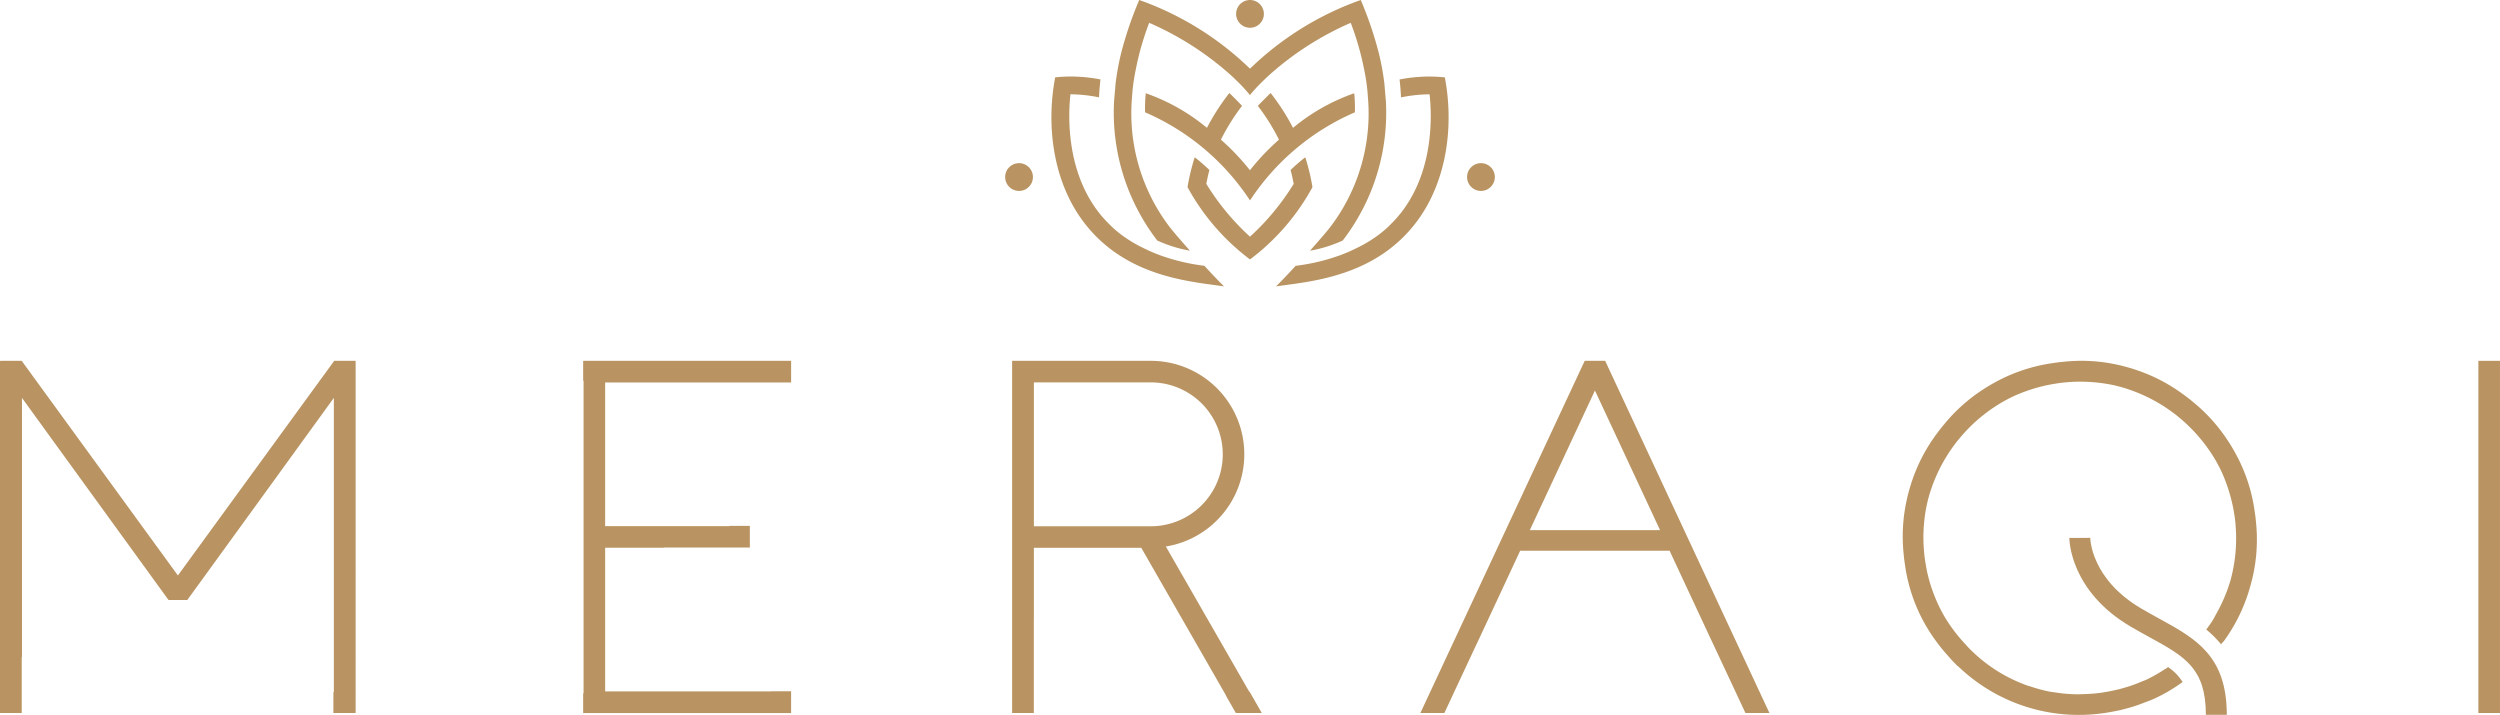 <svg xmlns="http://www.w3.org/2000/svg" width="258.396" height="73.898" viewBox="0 0 258.396 73.898"><g id="Meraqi_logo_zwart" data-name="Meraqi logo zwart" transform="translate(175.963 52.471)"><g id="Group_17" data-name="Group 17" transform="translate(-175.963 -52.471)"><path id="Path_72" data-name="Path 72" d="M330.448,91.838c-.615-.338-1.261-.692-1.929-1.085-5.141-3.026-5.255-7.131-5.258-7.3l-1.078.009H321.1c0,.224.072,5.48,6.326,9.161.682.4,1.35.766,1.984,1.116,3.616,1.985,5.8,3.184,5.8,8.01h2.164C337.374,95.639,334.162,93.877,330.448,91.838Z" transform="translate(-107.216 -27.865)" fill="#b99462"></path><path id="Path_73" data-name="Path 73" d="M331.71,72.131c-.032-.2-.055-.394-.085-.588a17.3,17.3,0,0,0-2.148-6.283c-.179-.324-.374-.633-.572-.942-.047-.075-.1-.145-.147-.219a17.349,17.349,0,0,0-3.45-3.813c-.147-.125-.3-.248-.456-.371s-.32-.249-.49-.368a17.445,17.445,0,0,0-4.533-2.459c-.054-.021-.111-.041-.172-.058-.368-.134-.741-.256-1.126-.36a17.232,17.232,0,0,0-6.612-.587c-.158.012-.315.03-.472.047-.226.028-.458.061-.685.095a17.368,17.368,0,0,0-6.231,2.132c-.331.185-.651.381-.965.586-.069.042-.135.085-.205.133a17.4,17.4,0,0,0-3.821,3.462c-.125.147-.244.3-.365.445s-.25.329-.374.494a17.434,17.434,0,0,0-2.459,4.541c-.018.05-.035.1-.053.149-.133.381-.258.767-.365,1.161-.123.42-.222.845-.31,1.268a.59.59,0,0,0-.013.063,17.384,17.384,0,0,0-.263,5.234c.018.187.037.372.056.558.028.208.056.419.089.633a17.263,17.263,0,0,0,2.163,6.285c.086.149.181.292.266.442.263.422.547.837.849,1.24.323.446.672.869,1.038,1.283.266.3.524.605.815.894l.065.061c.083.08.147.17.23.247l.019-.021a17.98,17.98,0,0,0,15,4.9c.293-.035.584-.089.869-.138.366-.069.729-.136,1.1-.224.039-.012.077-.025.114-.034.516-.126,1.017-.271,1.513-.444.227-.074.442-.163.663-.246.384-.15.773-.281,1.144-.458a16.809,16.809,0,0,0,2.844-1.686,5.182,5.182,0,0,0-1.5-1.541c-.095.059-.173.135-.268.192,0,0,0-.013-.009-.013a16.266,16.266,0,0,1-1.966,1.125c-.165.073-.337.129-.5.2-.37.159-.745.3-1.126.433q-.616.2-1.259.368c-.128.03-.26.055-.389.085a16.562,16.562,0,0,1-1.711.3c-.451.052-.914.083-1.382.1-.25.008-.508.022-.761.022-.365,0-.726-.022-1.084-.049-.425-.035-.845-.08-1.265-.154-.167-.023-.342-.039-.507-.07a15.575,15.575,0,0,1-2.117-.579l-.014.013a15.865,15.865,0,0,1-6.066-3.777c-.218-.208-.407-.43-.609-.648a17.819,17.819,0,0,1-1.19-1.436c-.209-.288-.419-.576-.609-.881-.125-.194-.246-.394-.358-.592a16.259,16.259,0,0,1-1.635-4.134c-.111-.452-.19-.9-.263-1.348-.028-.2-.063-.4-.083-.6-.023-.168-.035-.337-.053-.5-.035-.465-.065-.934-.065-1.415a16.8,16.8,0,0,1,.28-3.063c.027-.131.051-.259.081-.386.055-.269.123-.53.193-.79a16.5,16.5,0,0,1,1.81-4.134c.25-.413.518-.8.793-1.18.1-.135.2-.271.305-.4s.216-.264.324-.393c.305-.358.617-.711.958-1.052a16.552,16.552,0,0,1,3.56-2.718c.275-.15.549-.3.833-.432.083-.041.171-.085.254-.123a17.444,17.444,0,0,1,2.965-1.014c.434-.105.865-.181,1.293-.252.235-.034.463-.075.7-.1.123-.013.24-.023.361-.035.486-.044.974-.069,1.475-.069a16.948,16.948,0,0,1,3.117.287c.085.017.169.034.254.053.305.059.607.142.9.219a16.737,16.737,0,0,1,4.1,1.8c.412.253.8.521,1.182.8.132.1.267.194.4.3s.263.22.393.326c.36.3.707.615,1.047.956a16.725,16.725,0,0,1,2.708,3.532c.165.306.332.612.484.93.021.05.043.1.068.147a17.107,17.107,0,0,1,1.028,3.009c.113.45.191.889.265,1.333.029.2.063.4.084.595.018.141.027.279.042.422.035.474.065.951.065,1.436a16.519,16.519,0,0,1-.6,4.456c-.044.151-.1.306-.149.457-.123.4-.279.79-.44,1.178a17.462,17.462,0,0,1-.907,1.842c-.093.168-.173.342-.28.506-.219.366-.466.7-.708,1.033a11.034,11.034,0,0,1,1.525,1.525c.072-.1.156-.186.23-.286a.1.1,0,0,1,.013.025,17.46,17.46,0,0,0,2.371-4.452c.014-.028.023-.062.035-.093.123-.344.233-.7.332-1.053a17.329,17.329,0,0,0,.633-6.75C331.744,72.481,331.726,72.305,331.71,72.131Z" transform="translate(-98.586 -18.695)" fill="#b99462"></path><path id="Path_74" data-name="Path 74" d="M90.531,55.99v.017h-.042v2.017c.012.013.029.024.042.038V90.337c-.013.014-.03.025-.042.039v2.017h21.494V90.14h-2.108a.063.063,0,0,0-.012.014l-17.1.005V75.307H98.87v-.021h8.848V73.05h-2.1c-.009.007-.016.019-.025.025H92.762V58.223h19.222V55.99H90.531Z" transform="translate(-30.215 -18.695)" fill="#b99462"></path><path id="Path_75" data-name="Path 75" d="M181.56,90.191l-8.621-15.01a9.658,9.658,0,0,0-1.554-19.191H159.3v0H157.06v.018h-.011V92.391h2.245V90.3h0V82.78h.005V75.317h11.1l8.758,15.258a.071.071,0,0,0-.014.01l1.031,1.807h2.682l-1.258-2.2ZM159.3,73.087V58.219h12.087a7.434,7.434,0,0,1,0,14.869Z" transform="translate(-52.439 -18.695)" fill="#b99462"></path><rect id="Rectangle_34" data-name="Rectangle 34" width="2.234" height="36.403" transform="translate(256.161 37.294)" fill="#b99462"></rect><path id="Path_76" data-name="Path 76" d="M238.444,55.988h-1.056l-.721,1.543L226.043,80.3l-5.64,12.09h2.48l.9-1.934,2.343-5.008.5-1.058,1.908-4.091,2.182-4.679h15.445l2.822,6.051,1.268,2.72.354.747,2.5,5.339,0,0h0L254,92.391h2.48L239.5,55.988Zm-6.729,17.5,6.729-14.43,6.73,14.43Z" transform="translate(-73.594 -18.695)" fill="#b99462"></path><path id="Path_77" data-name="Path 77" d="M36.738,55.988H34.544L18.387,78.174,2.241,55.988H.037v.018H0V92.391H2.245v-5.78h.025V59.82l2.181,3.011L17.417,80.709H19.36l6.926-9.549,8.22-11.34V90.2c-.012.018-.035.032-.047.049v2.141h2.3V56.006h-.021Z" transform="translate(0 -18.695)" fill="#b99462"></path><path id="Path_78" data-name="Path 78" d="M193.244,2.871a1.435,1.435,0,1,0-1.435-1.435A1.434,1.434,0,0,0,193.244,2.871Z" transform="translate(-64.046 0)" fill="#b99462"></path><path id="Path_79" data-name="Path 79" d="M158.841,26.752a1.435,1.435,0,1,0-1.435,1.435A1.436,1.436,0,0,0,158.841,26.752Z" transform="translate(-52.079 -8.453)" fill="#b99462"></path><path id="Path_80" data-name="Path 80" d="M229.082,28.187a1.435,1.435,0,1,0-1.434-1.435A1.434,1.434,0,0,0,229.082,28.187Z" transform="translate(-76.013 -8.453)" fill="#b99462"></path><path id="Path_81" data-name="Path 81" d="M190.726,34.965h0a23.255,23.255,0,0,0,6.457-7.473,21.654,21.654,0,0,0-.743-3.087,18.093,18.093,0,0,0-1.521,1.32c.137.485.224.931.324,1.425a25.243,25.243,0,0,1-4.517,5.462,25.263,25.263,0,0,1-4.517-5.462c.1-.494.188-.94.324-1.425a18.085,18.085,0,0,0-1.52-1.32,21.566,21.566,0,0,0-.744,3.087,23.255,23.255,0,0,0,6.457,7.473Z" transform="translate(-61.528 -8.149)" fill="#b99462"></path><path id="Path_82" data-name="Path 82" d="M180.99,33.565c-.514-.5-1.258-1.282-2.034-2.128a20.575,20.575,0,0,1-4.135-.933c-.148-.051-.3-.1-.438-.151-.127-.047-.248-.095-.37-.143-.438-.168-.851-.36-1.26-.557-.159-.077-.319-.155-.473-.235a13.789,13.789,0,0,1-1.238-.723c-.254-.17-.506-.342-.744-.526-.021-.015-.04-.03-.059-.045-.3-.232-.586-.476-.86-.733l-.026-.026c-.031-.029-.059-.064-.091-.095a12.268,12.268,0,0,1-1.427-1.619c-3.217-4.386-2.939-9.981-2.72-11.939h.041a15.4,15.4,0,0,1,2.911.317c.033-.667.086-1.29.149-1.85a15.654,15.654,0,0,0-4.679-.218c-.947,4.981-.224,10.64,2.814,14.781C170.65,32.607,177.47,33.055,180.99,33.565Z" transform="translate(-54.475 -3.967)" fill="#b99462"></path><path id="Path_83" data-name="Path 83" d="M177.318,24.855A13.66,13.66,0,0,0,180.7,25.91c-.935-1.05-1.743-1.989-2.052-2.392l-.014-.016a19.375,19.375,0,0,1-3.919-13.471,19.769,19.769,0,0,1,.387-2.843h0a28.891,28.891,0,0,1,1.387-4.83A31.413,31.413,0,0,1,184.9,7.744h0l.133.121.005.005c.114.1.287.269.5.48.052.051.105.1.156.149l0,0a16.75,16.75,0,0,1,1.208,1.326h0A16.756,16.756,0,0,1,188.116,8.5l0,0c.051-.051.1-.1.156-.149.216-.211.389-.376.5-.48l.005-.005c.077-.071.134-.121.134-.121h0a31.424,31.424,0,0,1,8.407-5.385,28.827,28.827,0,0,1,1.388,4.83h0a19.756,19.756,0,0,1,.388,2.843,19.372,19.372,0,0,1-3.92,13.471l-.014.016c-.308.4-1.117,1.342-2.052,2.392a13.672,13.672,0,0,0,3.387-1.054,22.081,22.081,0,0,0,2.58-4.307,21.7,21.7,0,0,0,1.88-10.074l-.16-1.867a26.322,26.322,0,0,0-.594-3.2A38.009,38.009,0,0,0,198.356,0a31.52,31.52,0,0,0-11.448,7.1A31.514,31.514,0,0,0,175.459,0a38.007,38.007,0,0,0-1.847,5.4,26.576,26.576,0,0,0-.594,3.2l-.16,1.867a21.689,21.689,0,0,0,1.88,10.074A22.016,22.016,0,0,0,177.318,24.855Z" transform="translate(-57.71)" fill="#b99462"></path><path id="Path_84" data-name="Path 84" d="M215.447,11.964a15.658,15.658,0,0,0-4.679.218c.063.56.116,1.182.149,1.85a15.4,15.4,0,0,1,2.912-.317h.04c.219,1.958.5,7.554-2.72,11.939a12.267,12.267,0,0,1-1.427,1.619c-.031.031-.059.065-.091.095l-.026.026c-.274.256-.562.5-.859.733-.019.015-.039.03-.06.045-.238.185-.49.356-.743.526a13.884,13.884,0,0,1-1.238.723c-.155.081-.314.158-.474.235-.408.2-.821.389-1.259.557-.123.048-.244.1-.37.143-.142.052-.291.1-.438.151a20.593,20.593,0,0,1-4.136.933c-.777.846-1.52,1.629-2.034,2.128,3.52-.511,10.34-.959,14.641-6.82C215.671,22.6,216.393,16.945,215.447,11.964Z" transform="translate(-66.11 -3.967)" fill="#b99462"></path><path id="Path_85" data-name="Path 85" d="M186.392,14.434a22.677,22.677,0,0,0-2.317,3.6,20.423,20.423,0,0,0-6.324-3.576,14.994,14.994,0,0,0-.071,1.97,24.647,24.647,0,0,1,10.843,9.108h0a24.652,24.652,0,0,1,10.843-9.108,15.113,15.113,0,0,0-.07-1.97,20.422,20.422,0,0,0-6.325,3.576,22.629,22.629,0,0,0-2.317-3.6c-.517.5-1.022,1.02-1.319,1.327a21.77,21.77,0,0,1,2.183,3.494,24.2,24.2,0,0,0-3,3.159,24.2,24.2,0,0,0-3-3.159,21.867,21.867,0,0,1,2.183-3.494C187.414,15.454,186.909,14.936,186.392,14.434Z" transform="translate(-59.326 -4.82)" fill="#b99462"></path></g></g></svg>